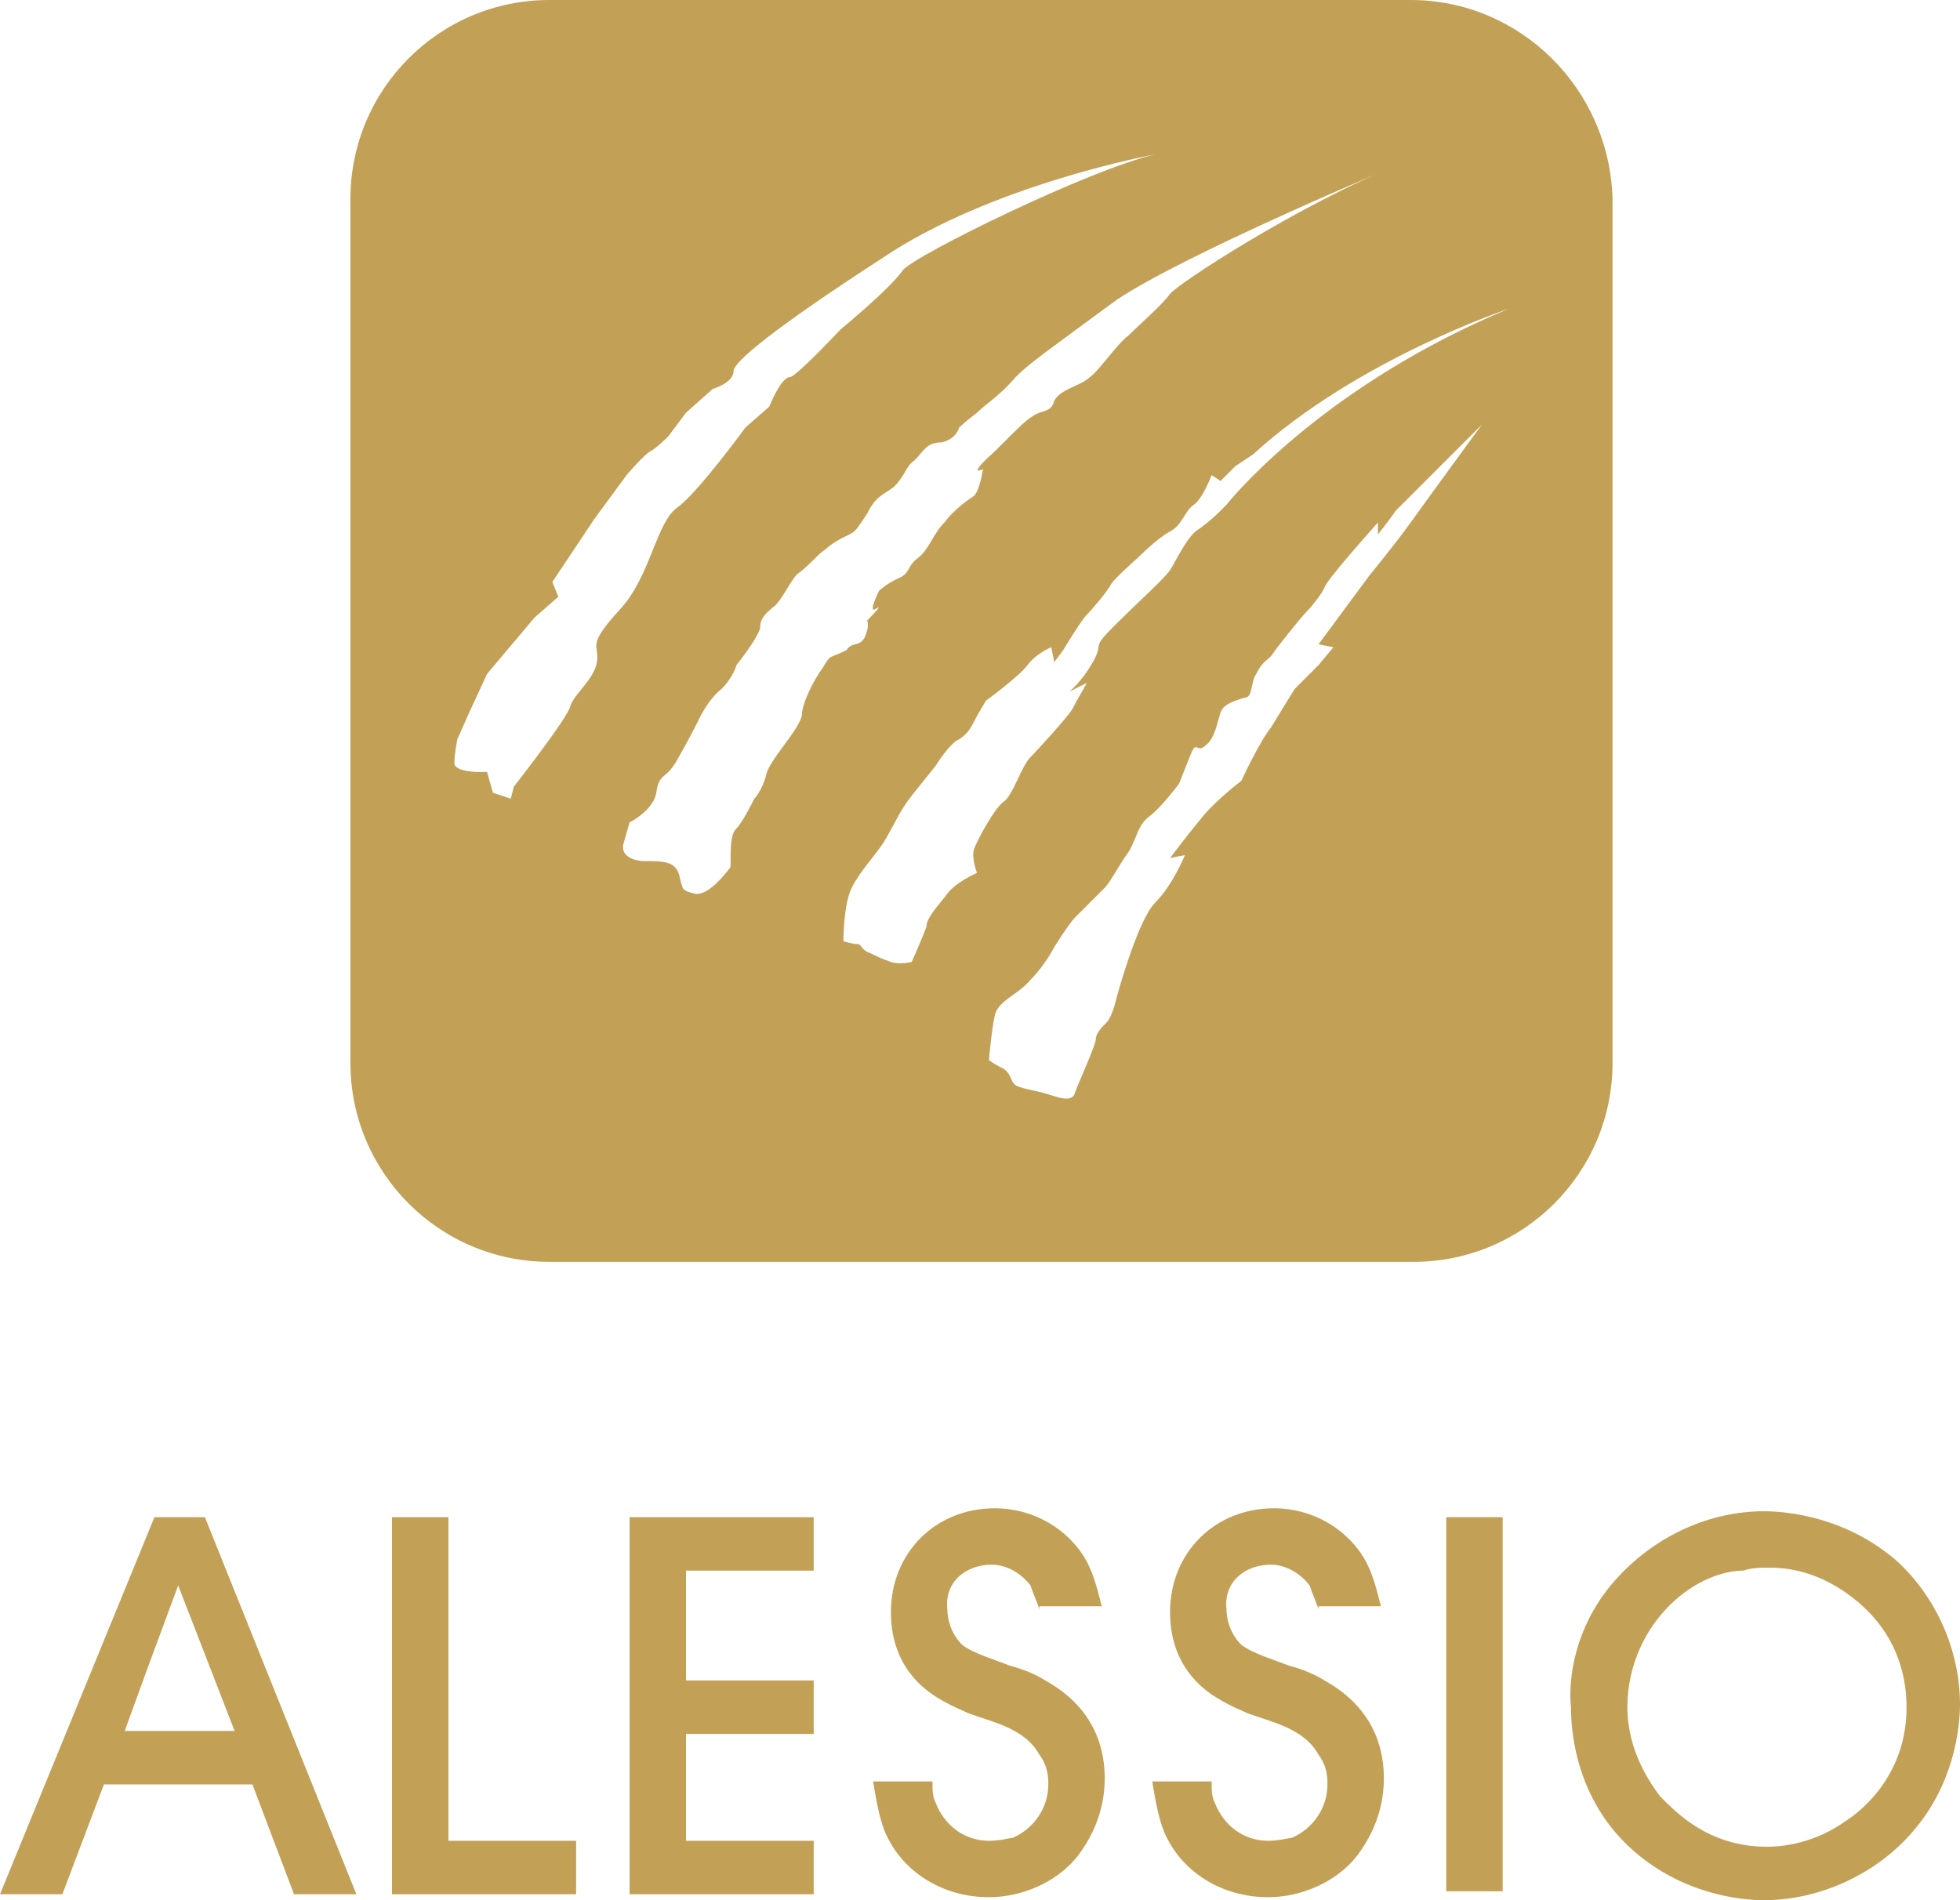 <?xml version="1.0" encoding="utf-8"?>
<!-- Generator: Adobe Illustrator 19.2.1, SVG Export Plug-In . SVG Version: 6.00 Build 0)  -->
<svg version="1.1" id="Ebene_1" xmlns="http://www.w3.org/2000/svg" xmlns:xlink="http://www.w3.org/1999/xlink" x="0px" y="0px"
	 viewBox="0 0 66 64" style="enable-background:new 0 0 66 64;" xml:space="preserve">
<style type="text/css">
	.st0{fill:#C2A157;}
</style>
<g>
	<path class="st0" d="M47.5,0H18.5c-3.7,0-6.7,3-6.7,6.7v29.1c0,3.7,3,6.7,6.7,6.7h29.1c3.7,0,6.7-3,6.7-6.7V6.7
		C54.2,3,51.2,0,47.5,0z M20.1,22.3c-0.1,0.6-0.8,1.1-0.9,1.5s-1.9,2.7-1.9,2.7l-0.1,0.4l-0.6-0.2L16.4,26h-0.3c0,0-0.8,0-0.8-0.3
		c0-0.3,0.1-0.8,0.1-0.8l0.4-0.9l0.6-1.3l1.6-1.9l0.8-0.7l-0.2-0.5l1.4-2.1l1.1-1.5c0,0,0.6-0.7,0.8-0.8c0.2-0.1,0.6-0.5,0.6-0.5
		l0.6-0.8l0.9-0.8c0,0,0.7-0.2,0.7-0.6c0-0.3,1.3-1.4,5-3.8c3.7-2.5,9.2-3.5,9.2-3.5c-2.2,0.5-8.1,3.4-8.5,3.9c-0.4,0.6-2.1,2-2.1,2
		s-1.5,1.6-1.7,1.6c-0.3,0-0.7,1-0.7,1l-0.8,0.7c0,0-1.6,2.2-2.3,2.7c-0.7,0.5-0.9,2.3-1.9,3.4C19.7,21.8,20.2,21.7,20.1,22.3z
		 M27.7,22.5c-0.3,0.4-0.7,1.2-0.7,1.6c-0.1,0.5-1.1,1.5-1.2,2c-0.1,0.4-0.3,0.7-0.4,0.8c-0.1,0.2-0.4,0.8-0.6,1
		c-0.2,0.2-0.2,0.6-0.2,1.3c0,0-0.7,1-1.2,0.9c-0.4-0.1-0.4-0.1-0.5-0.5C22.8,29,22.4,29,21.6,29c-0.8-0.1-0.6-0.6-0.6-0.6l0.2-0.7
		c0,0,0.8-0.4,0.9-1c0.1-0.7,0.3-0.4,0.7-1.1c0.4-0.7,0.7-1.3,0.7-1.3s0.3-0.7,0.8-1.1c0.4-0.4,0.5-0.8,0.5-0.8s0.8-1,0.8-1.3
		c0-0.2,0.1-0.4,0.5-0.7c0.3-0.3,0.6-1,0.8-1.1c0.5-0.4,0.6-0.6,0.9-0.8c0.2-0.2,0.6-0.4,0.6-0.4s0,0,0.2-0.1
		c0.2-0.1,0.2-0.1,0.6-0.7c0.3-0.6,0.5-0.6,0.9-0.9c0.4-0.4,0.4-0.7,0.7-0.9c0.3-0.3,0.4-0.6,0.9-0.6c0.5-0.1,0.6-0.5,0.6-0.5
		s0.2-0.2,0.6-0.5c0.3-0.3,0.8-0.6,1.3-1.2c0.5-0.5,1.1-0.9,3.4-2.6c2.4-1.6,9.6-4.6,9.6-4.6c-3.5,1.4-7.6,4.1-7.8,4.4
		c-0.3,0.4-1,1-1.4,1.4c-0.4,0.3-1,1.2-1.3,1.4c-0.3,0.3-1,0.4-1.2,0.8c-0.1,0.4-0.4,0.3-0.7,0.5c-0.3,0.2-0.3,0.2-1.3,1.2
		c-1,0.9-0.4,0.6-0.4,0.6s-0.1,0.7-0.3,0.9c-0.3,0.2-0.7,0.5-1,0.9c-0.4,0.4-0.5,0.9-0.9,1.2c-0.4,0.3-0.2,0.5-0.7,0.7
		c-0.4,0.2-0.6,0.4-0.6,0.4s-0.4,0.8-0.1,0.6c0.3-0.2-0.3,0.4-0.3,0.4s0.1,0.2-0.1,0.6c-0.2,0.3-0.4,0.1-0.6,0.4
		C27.9,22.2,28,22,27.7,22.5z M47.5,17.6c-0.5,0.7-1.4,1.8-1.4,1.8l-1.7,2.3l0.5,0.1l-0.5,0.6l-0.8,0.8c0,0-0.5,0.8-0.8,1.3
		c-0.4,0.5-1,1.8-1,1.8s-0.8,0.6-1.3,1.2c-0.5,0.6-1.1,1.4-1.1,1.4l0.5-0.1c0,0-0.4,1-1,1.6c-0.6,0.6-1.3,3.2-1.3,3.2
		s-0.1,0.5-0.3,0.8c-0.2,0.2-0.4,0.4-0.4,0.6c0,0.2-0.6,1.5-0.7,1.8c-0.1,0.4-0.7,0.1-1.1,0c-0.4-0.1-0.5-0.1-0.8-0.2
		c-0.3-0.1-0.2-0.4-0.5-0.6c-0.4-0.2-0.5-0.3-0.5-0.3s0.1-1.1,0.2-1.5c0.1-0.5,0.8-0.7,1.2-1.2c0.5-0.5,0.8-1.1,0.8-1.1
		s0.5-0.8,0.7-1c0.2-0.2,0.8-0.8,1-1c0.2-0.2,0.5-0.8,0.8-1.2c0.3-0.5,0.3-0.9,0.7-1.2c0.4-0.3,1-1.1,1-1.1s0.2-0.5,0.4-1
		c0.2-0.5,0.2,0,0.5-0.3c0.3-0.2,0.4-0.8,0.5-1.1c0.1-0.3,0.5-0.4,0.8-0.5c0.3,0,0.2-0.5,0.4-0.8c0.2-0.4,0.3-0.4,0.5-0.6
		c0.2-0.3,1-1.3,1.2-1.5c0.2-0.2,0.5-0.6,0.6-0.8c0-0.2,1.8-2.2,1.8-2.2l0,0.4c0,0,0.4-0.5,0.6-0.8c0.3-0.3,2.9-2.9,2.9-2.9
		S48,16.9,47.5,17.6z M41.3,17c-0.4,0.4-0.5,0.5-0.9,0.8c-0.4,0.2-0.8,1.1-1,1.4c-0.2,0.3-1.1,1.1-1.9,1.9c-0.8,0.8-0.3,0.5-0.7,1.2
		c-0.4,0.7-0.8,1-0.8,1l0.6-0.3c0,0-0.4,0.7-0.5,0.9c-0.2,0.3-1.1,1.3-1.4,1.6c-0.3,0.3-0.6,1.3-0.9,1.5c-0.3,0.2-0.9,1.3-1,1.6
		c-0.1,0.3,0.1,0.8,0.1,0.8s-0.7,0.3-1,0.7c-0.3,0.4-0.7,0.8-0.7,1.1c-0.1,0.3-0.5,1.2-0.5,1.2s-0.4,0.1-0.7,0
		c-0.3-0.1-0.5-0.2-0.7-0.3C29,32,29,31.8,28.9,31.8c-0.2,0-0.5-0.1-0.5-0.1s0-1,0.2-1.6c0.2-0.6,0.9-1.3,1.2-1.8
		c0.3-0.5,0.5-1,0.9-1.5c0.4-0.5,0.8-1,0.8-1s0.5-0.8,0.8-0.9c0.3-0.2,0.4-0.4,0.5-0.6c0.1-0.2,0.4-0.7,0.4-0.7s1.1-0.8,1.4-1.2
		c0.3-0.4,0.8-0.6,0.8-0.6l0.1,0.5l0.3-0.4c0,0,0.6-1,0.8-1.2c0.2-0.2,0.7-0.8,0.8-1c0.1-0.2,0.9-0.9,0.9-0.9s0.7-0.7,1.1-0.9
		c0.4-0.2,0.5-0.7,0.8-0.9c0.3-0.2,0.6-1,0.6-1l0.3,0.2l0.5-0.5l0.6-0.4c3.5-3.2,8.6-4.9,8.6-4.9C44.8,12.9,41.7,16.5,41.3,17z"/>
	<g>
		<path class="st0" d="M6.9,51.1l5.1,12.7H9.9l-1.4-3.7h-5l-1.4,3.7H0l5.2-12.7H6.9z M4.2,58.3h3.7L6,53.4L5,56.1L4.2,58.3z"/>
		<path class="st0" d="M15.1,51.1V62h4.3v1.8h-6.2V51.1H15.1z"/>
		<path class="st0" d="M27.4,51.1v1.8h-4.3v3.7h4.3v1.8h-4.3V62h4.3v1.8h-6.2V51.1H27.4z"/>
		<path class="st0" d="M35,54.2c-0.1-0.3-0.2-0.5-0.3-0.8c-0.3-0.4-0.8-0.7-1.3-0.7c-0.9,0-1.6,0.6-1.5,1.5c0,0.3,0.1,0.8,0.5,1.2
			c0.4,0.3,1.1,0.5,1.6,0.7c0.4,0.1,0.9,0.3,1.2,0.5c1.8,1,2,2.5,2,3.3c0,1.3-0.6,2.2-0.9,2.6c-0.7,0.9-1.9,1.4-3,1.4
			c-1.5,0-2.9-0.8-3.5-2.2c-0.2-0.5-0.3-1.1-0.4-1.7h2c0,0.3,0,0.5,0.1,0.7c0.3,0.8,1,1.3,1.8,1.3c0.4,0,0.7-0.1,0.8-0.1
			c0.7-0.3,1.2-1,1.2-1.8c0-0.2,0-0.6-0.3-1c-0.5-0.9-1.6-1.1-2.4-1.4c-0.2-0.1-0.5-0.2-1-0.5c-0.5-0.3-1.6-1.1-1.6-2.9
			c0-2,1.5-3.5,3.5-3.5c1.3,0,2.5,0.7,3.1,1.8c0.2,0.4,0.3,0.7,0.5,1.5H35z"/>
		<path class="st0" d="M44.4,54.2c-0.1-0.3-0.2-0.5-0.3-0.8c-0.3-0.4-0.8-0.7-1.3-0.7c-0.9,0-1.6,0.6-1.5,1.5c0,0.3,0.1,0.8,0.5,1.2
			c0.4,0.3,1.1,0.5,1.6,0.7c0.4,0.1,0.9,0.3,1.2,0.5c1.8,1,2,2.5,2,3.3c0,1.3-0.6,2.2-0.9,2.6c-0.7,0.9-1.9,1.4-3,1.4
			c-1.5,0-2.9-0.8-3.5-2.2c-0.2-0.5-0.3-1.1-0.4-1.7h2c0,0.3,0,0.5,0.1,0.7c0.3,0.8,1,1.3,1.8,1.3c0.4,0,0.7-0.1,0.8-0.1
			c0.7-0.3,1.2-1,1.2-1.8c0-0.2,0-0.6-0.3-1c-0.5-0.9-1.6-1.1-2.4-1.4c-0.2-0.1-0.5-0.2-1-0.5c-0.5-0.3-1.6-1.1-1.6-2.9
			c0-2,1.5-3.5,3.5-3.5c1.3,0,2.5,0.7,3.1,1.8c0.2,0.4,0.3,0.7,0.5,1.5H44.4z"/>
		<path class="st0" d="M50.6,51.1v12.6h-1.9V51.1H50.6z"/>
		<path class="st0" d="M54.5,53.1c1.3-1.4,3.1-2.2,4.9-2.2c0.8,0,2.8,0.2,4.5,1.7c1.3,1.2,2.1,3,2.1,4.8c0,0.8-0.2,2.7-1.6,4.3
			c-1.2,1.4-3.1,2.3-5,2.3c-0.8,0-2.6-0.2-4.2-1.5c-2.1-1.7-2.3-4.1-2.3-5C52.8,56.6,53,54.7,54.5,53.1z M56.4,53.9
			c-1,0.9-1.6,2.2-1.6,3.6c0,1.5,0.8,2.6,1.1,3c0.5,0.5,1.6,1.7,3.6,1.7c0.5,0,1.6-0.1,2.7-0.9c0.6-0.4,2-1.6,2-3.8
			c0-0.6-0.1-1.8-1-2.9c-0.4-0.5-1.7-1.8-3.6-1.8c-0.3,0-0.6,0-0.9,0.1C58.2,52.9,57.3,53.1,56.4,53.9z"/>
	</g>
</g>
</svg>
